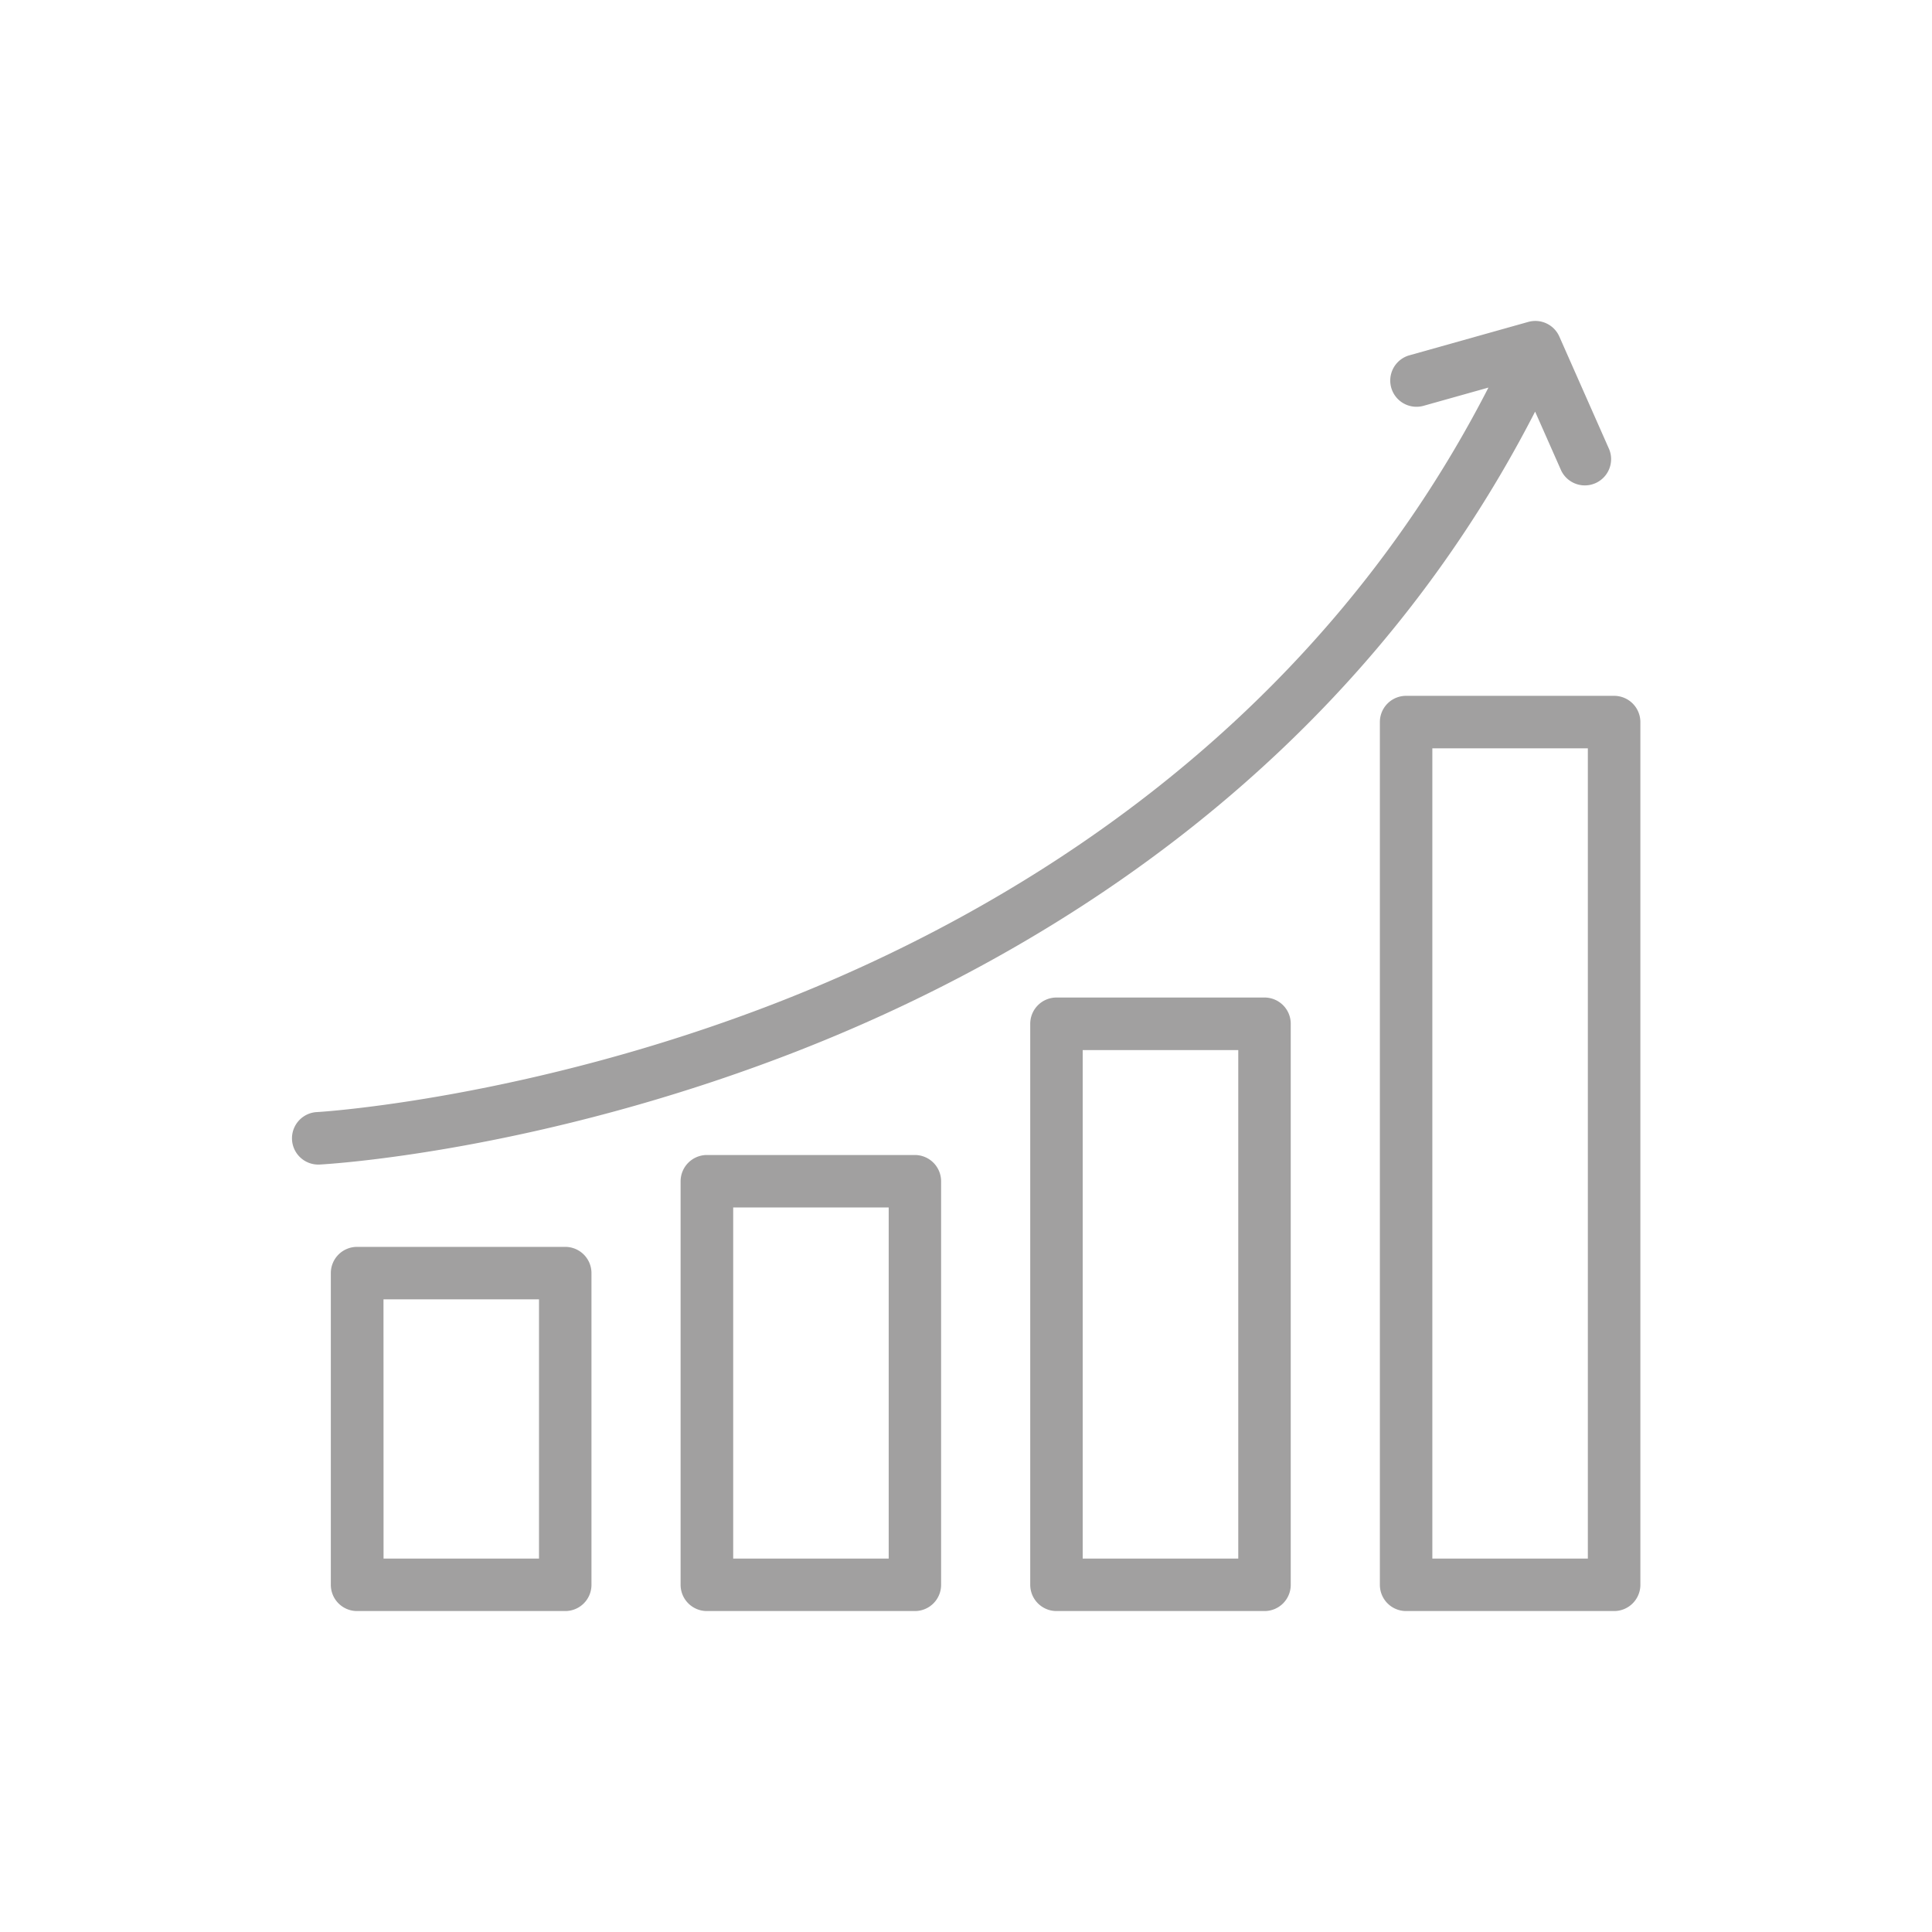 <svg id="Layer_1" data-name="Layer 1" xmlns="http://www.w3.org/2000/svg" viewBox="0 0 303.03 303.03"><defs><style>.cls-1{fill:#a1a0a0;}</style></defs><path class="cls-1" d="M253.17,252.69H220.55a4.11,4.11,0,0,1-4.12-4.11V113.25a4.11,4.11,0,0,1,4.12-4.11h32.62a4.12,4.12,0,0,1,4.12,4.11V248.58A4.12,4.12,0,0,1,253.17,252.69Zm-28.51-8.23h24.39V117.37H224.66Zm-26.33,8.23H165.71a4.12,4.12,0,0,1-4.12-4.11v-88a4.12,4.12,0,0,1,4.12-4.12h32.62a4.11,4.11,0,0,1,4.12,4.12v88A4.11,4.11,0,0,1,198.33,252.69Zm-28.51-8.23h24.4V164.7h-24.4Zm-26.33,8.23H110.87a4.12,4.12,0,0,1-4.12-4.11v-63.3a4.13,4.13,0,0,1,4.12-4.12h32.62a4.12,4.12,0,0,1,4.12,4.12v63.3A4.11,4.11,0,0,1,143.49,252.69ZM115,244.46h24.39V189.39H115Zm-26.33,8.23H56a4.11,4.11,0,0,1-4.11-4.11v-48.9A4.11,4.11,0,0,1,56,195.57H88.66a4.11,4.11,0,0,1,4.11,4.11v48.9A4.11,4.11,0,0,1,88.66,252.69Zm-28.51-8.23H84.54V203.8H60.15Z"/><path class="cls-1" d="M49.85,182.66a4.12,4.12,0,0,1-.21-8.23c.32,0,33.24-2,72.34-17.21,35.48-13.83,83.43-41.76,111.48-96.43l-10.18,2.86a4.11,4.11,0,0,1-2.22-7.92l18.65-5.24a4.12,4.12,0,0,1,4.87,2.3l7.83,17.71a4.12,4.12,0,0,1-7.53,3.33l-4.1-9.27C211.5,121.61,161.61,150.65,124.72,165c-40.29,15.66-73.26,17.59-74.64,17.66Z"/></svg>